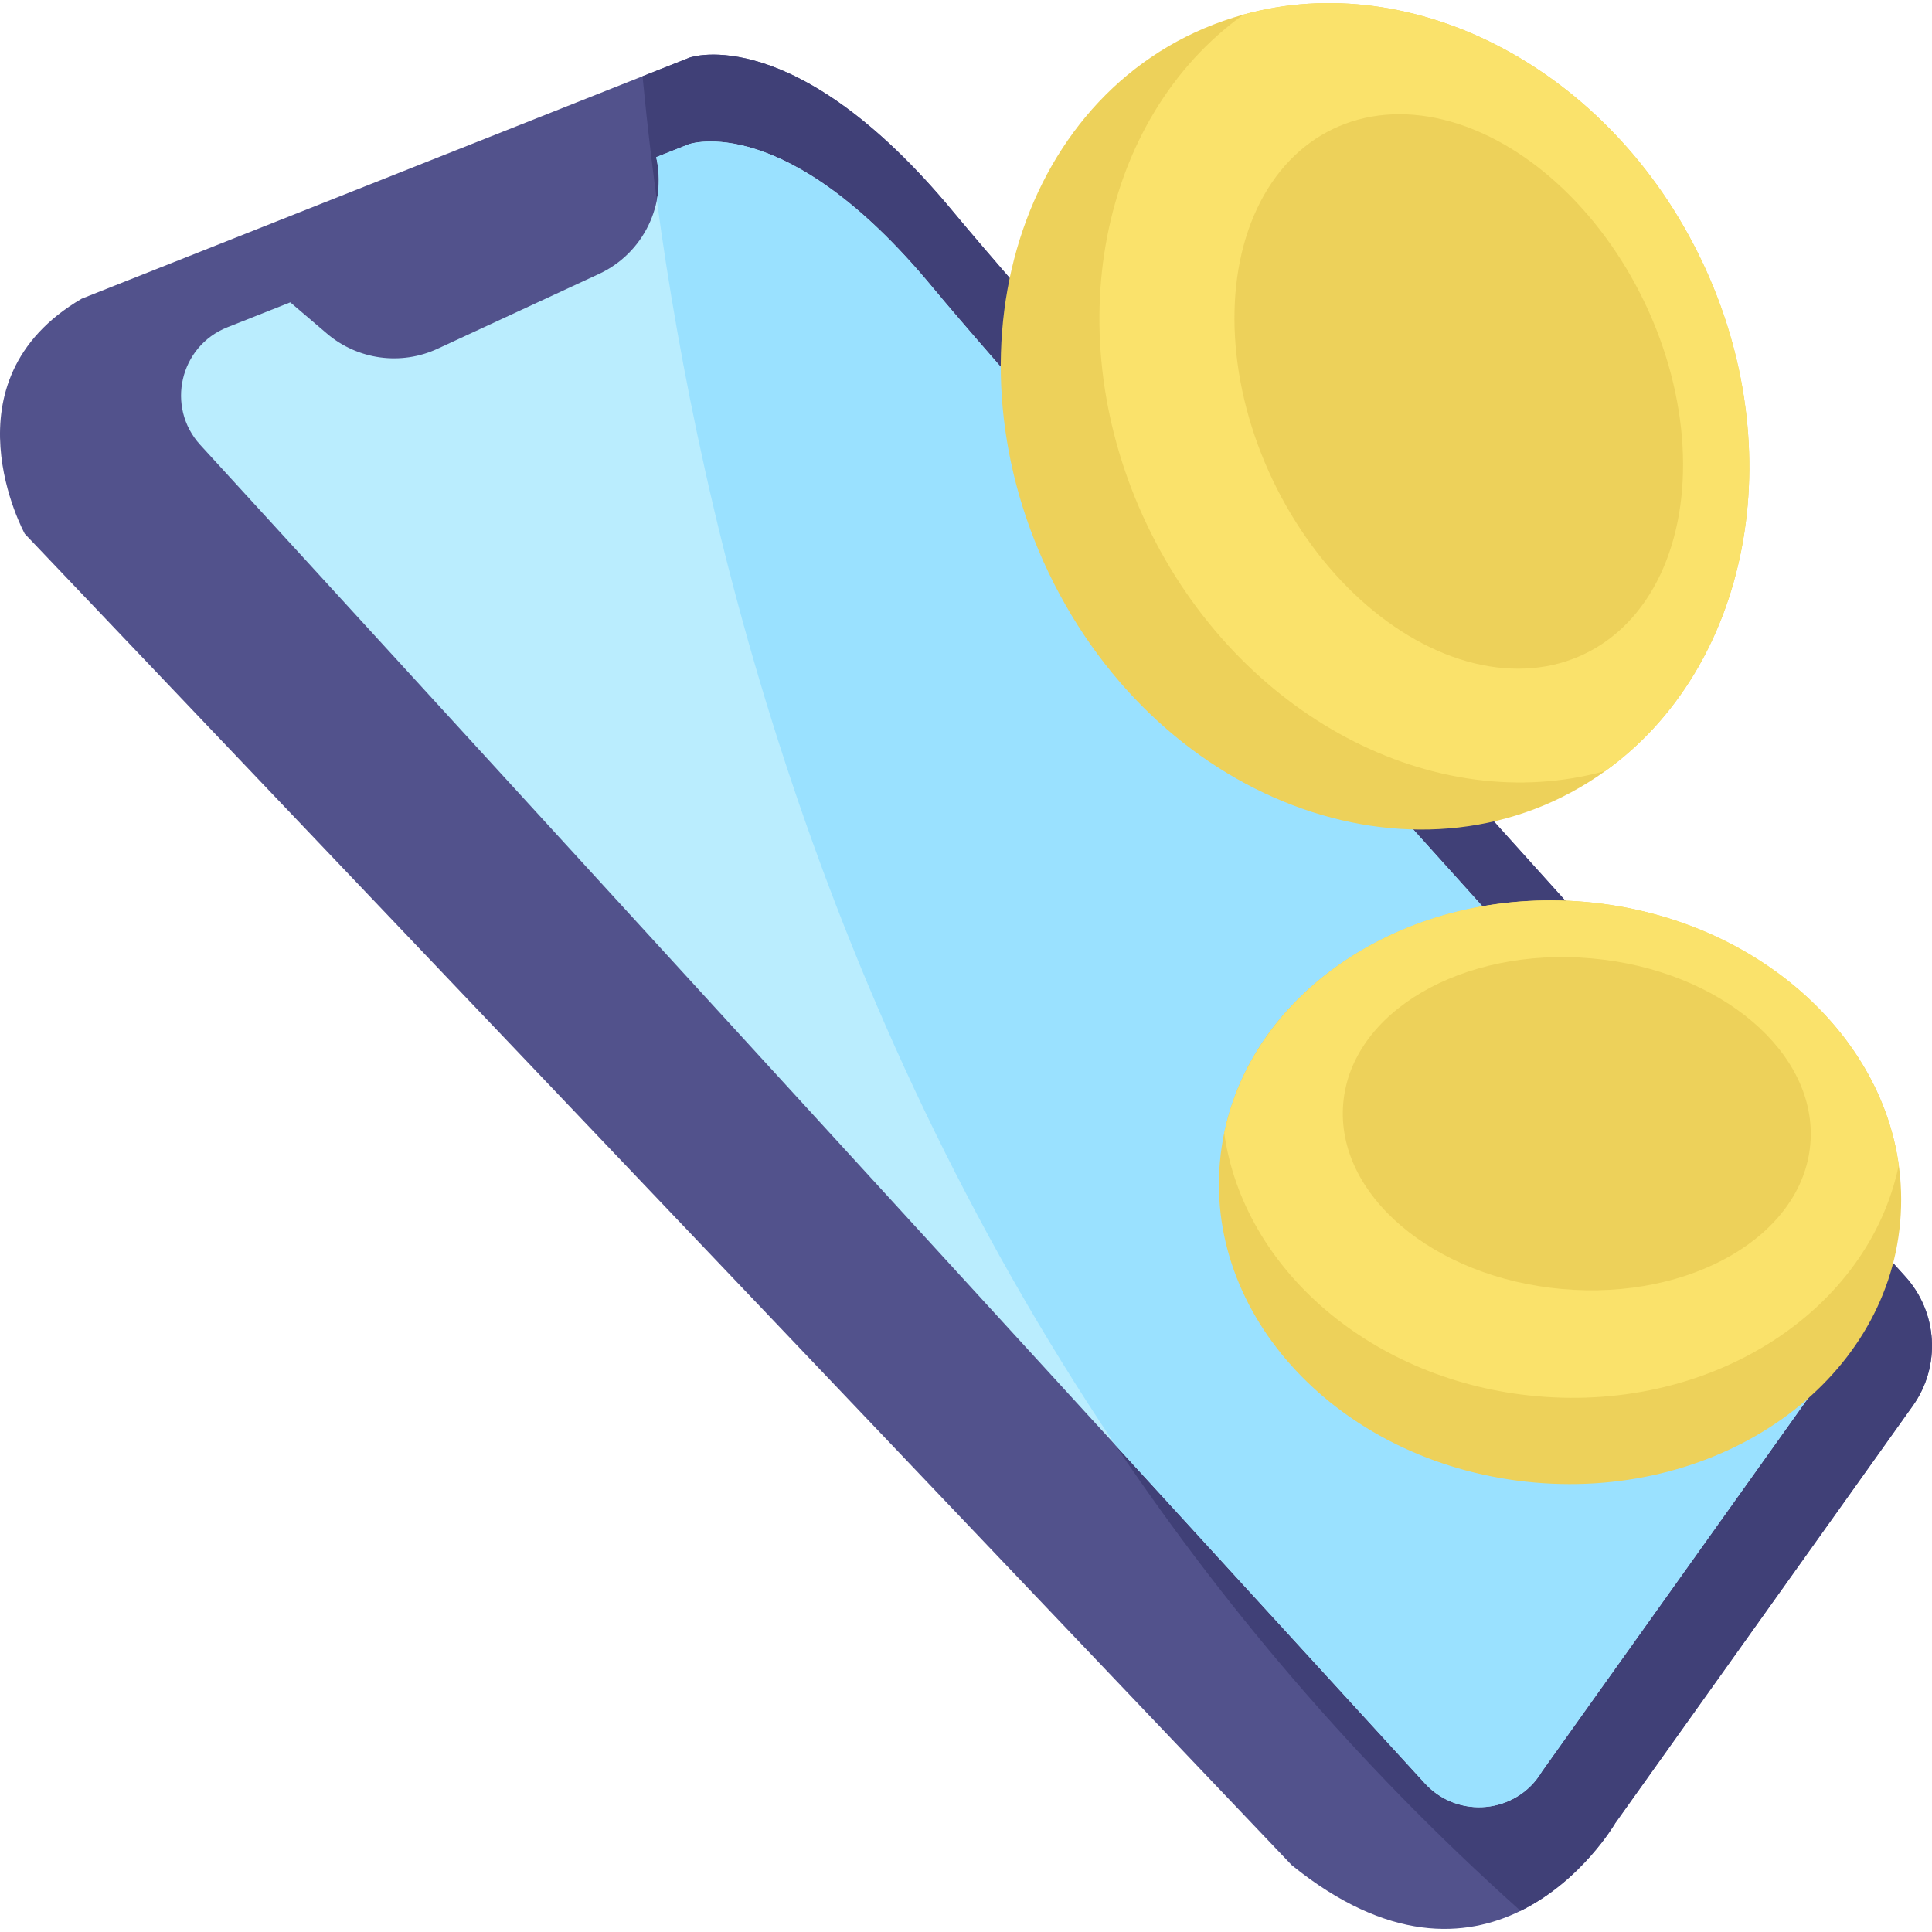 <svg id="Layer_1" enable-background="new 0 0 465.5 465.5" height="512" viewBox="0 0 465.5 465.5" width="512" xmlns="http://www.w3.org/2000/svg"><g><path d="m460.871 338.717-71.7 100.57s-8.03 13.85-22.81 21.12c-13.25 6.52-31.94 7.75-55.13-11.01l-305.26-320.779s-20.2-36.8 13.71-56.65c144.701-57.392 130.938-51.935 146.5-58.1 0 0 25.26-9.01 63.5 37.17 32.3 39 183.17 205.58 229.36 256.5 7.87 8.67 8.63 21.65 1.83 31.179z" fill="#52528c"/><path d="m460.871 338.717-71.7 100.57s-8.03 13.85-22.81 21.12c-160.96-143.96-201.66-337.8-211.54-442.04l11.36-4.5s25.26-9.01 63.5 37.17c32.3 39 183.17 205.58 229.36 256.5 7.87 8.671 8.63 21.651 1.83 31.18z" fill="#404077"/><path d="m437.741 333.928c-69.341 97.259-66.21 92.852-66.32 93.05-6.09 10.06-20.17 11.38-28.1 2.71-94.15-102.897-232.052-253.615-295.07-322.49-8.34-9.13-4.96-23.78 6.53-28.34l15.16-6.01 8.87 7.56c7.4 6.29 17.79 7.71 26.6 3.63l38.9-18.03c10.791-5.011 16.394-16.824 13.8-28.14l7.87-3.12s23.29-8.3 58.53 34.27c29.82 35.98 169.21 189.89 211.57 236.59 7.15 7.88 7.84 19.67 1.66 28.32z" fill="#baedfe"/><path d="m437.741 333.928c-69.341 97.259-66.21 92.852-66.32 93.05-6.09 10.06-20.17 11.38-28.1 2.71l-74.59-81.52c-71.77-106.72-99.75-220.48-110.47-299.91.67-3.37.65-6.9-.15-10.39l7.87-3.12s23.29-8.3 58.53 34.27c29.82 35.98 169.21 189.89 211.57 236.59 7.15 7.88 7.84 19.67 1.66 28.32z" fill="#9ae1ff"/><path d="m457.831 294.498c-3.41 38.63-42.87 66.7-88.13 62.7s-79.19-38.55-75.78-77.18c3.466-39.455 43.845-66.611 88.13-62.7 43.667 3.849 79.299 37.254 75.78 77.18z" fill="#edd15a"/><path d="m457.491 280.768c-7.28 34.93-44.63 59.4-87.09 55.65-39.82-3.51-70.86-30.67-75.44-63.45 7.28-34.93 44.63-59.4 87.09-55.65 39.82 3.51 70.87 30.67 75.44 63.45z" fill="#fae26b"/><ellipse cx="379.935" cy="270.691" fill="#edd15a" rx="39.993" ry="56.491" transform="matrix(.088 -.996 .996 .088 76.871 625.341)"/><path d="m386.791 185.758c-43.054 30.929-106.848 9.285-134.15-47.81-26.619-55.654-5.497-119.819 46.96-134.43 41.02-11.37 88.28 13.02 110.36 59.2 22.07 46.15 11.4 98.24-23.17 123.04z" fill="#edd15a"/><path d="m386.791 185.758c-41.01 11.39-88.29-13-110.37-59.18-22.08-46.17-11.4-98.26 23.18-123.06 41.02-11.37 88.28 13.02 110.36 59.2 22.07 46.15 11.4 98.24-23.17 123.04z" fill="#fae26b"/><ellipse cx="351.571" cy="94.194" fill="#edd15a" rx="49.664" ry="70.151" transform="matrix(.902 -.431 .431 .902 -6.238 160.882)"/></g></svg>
